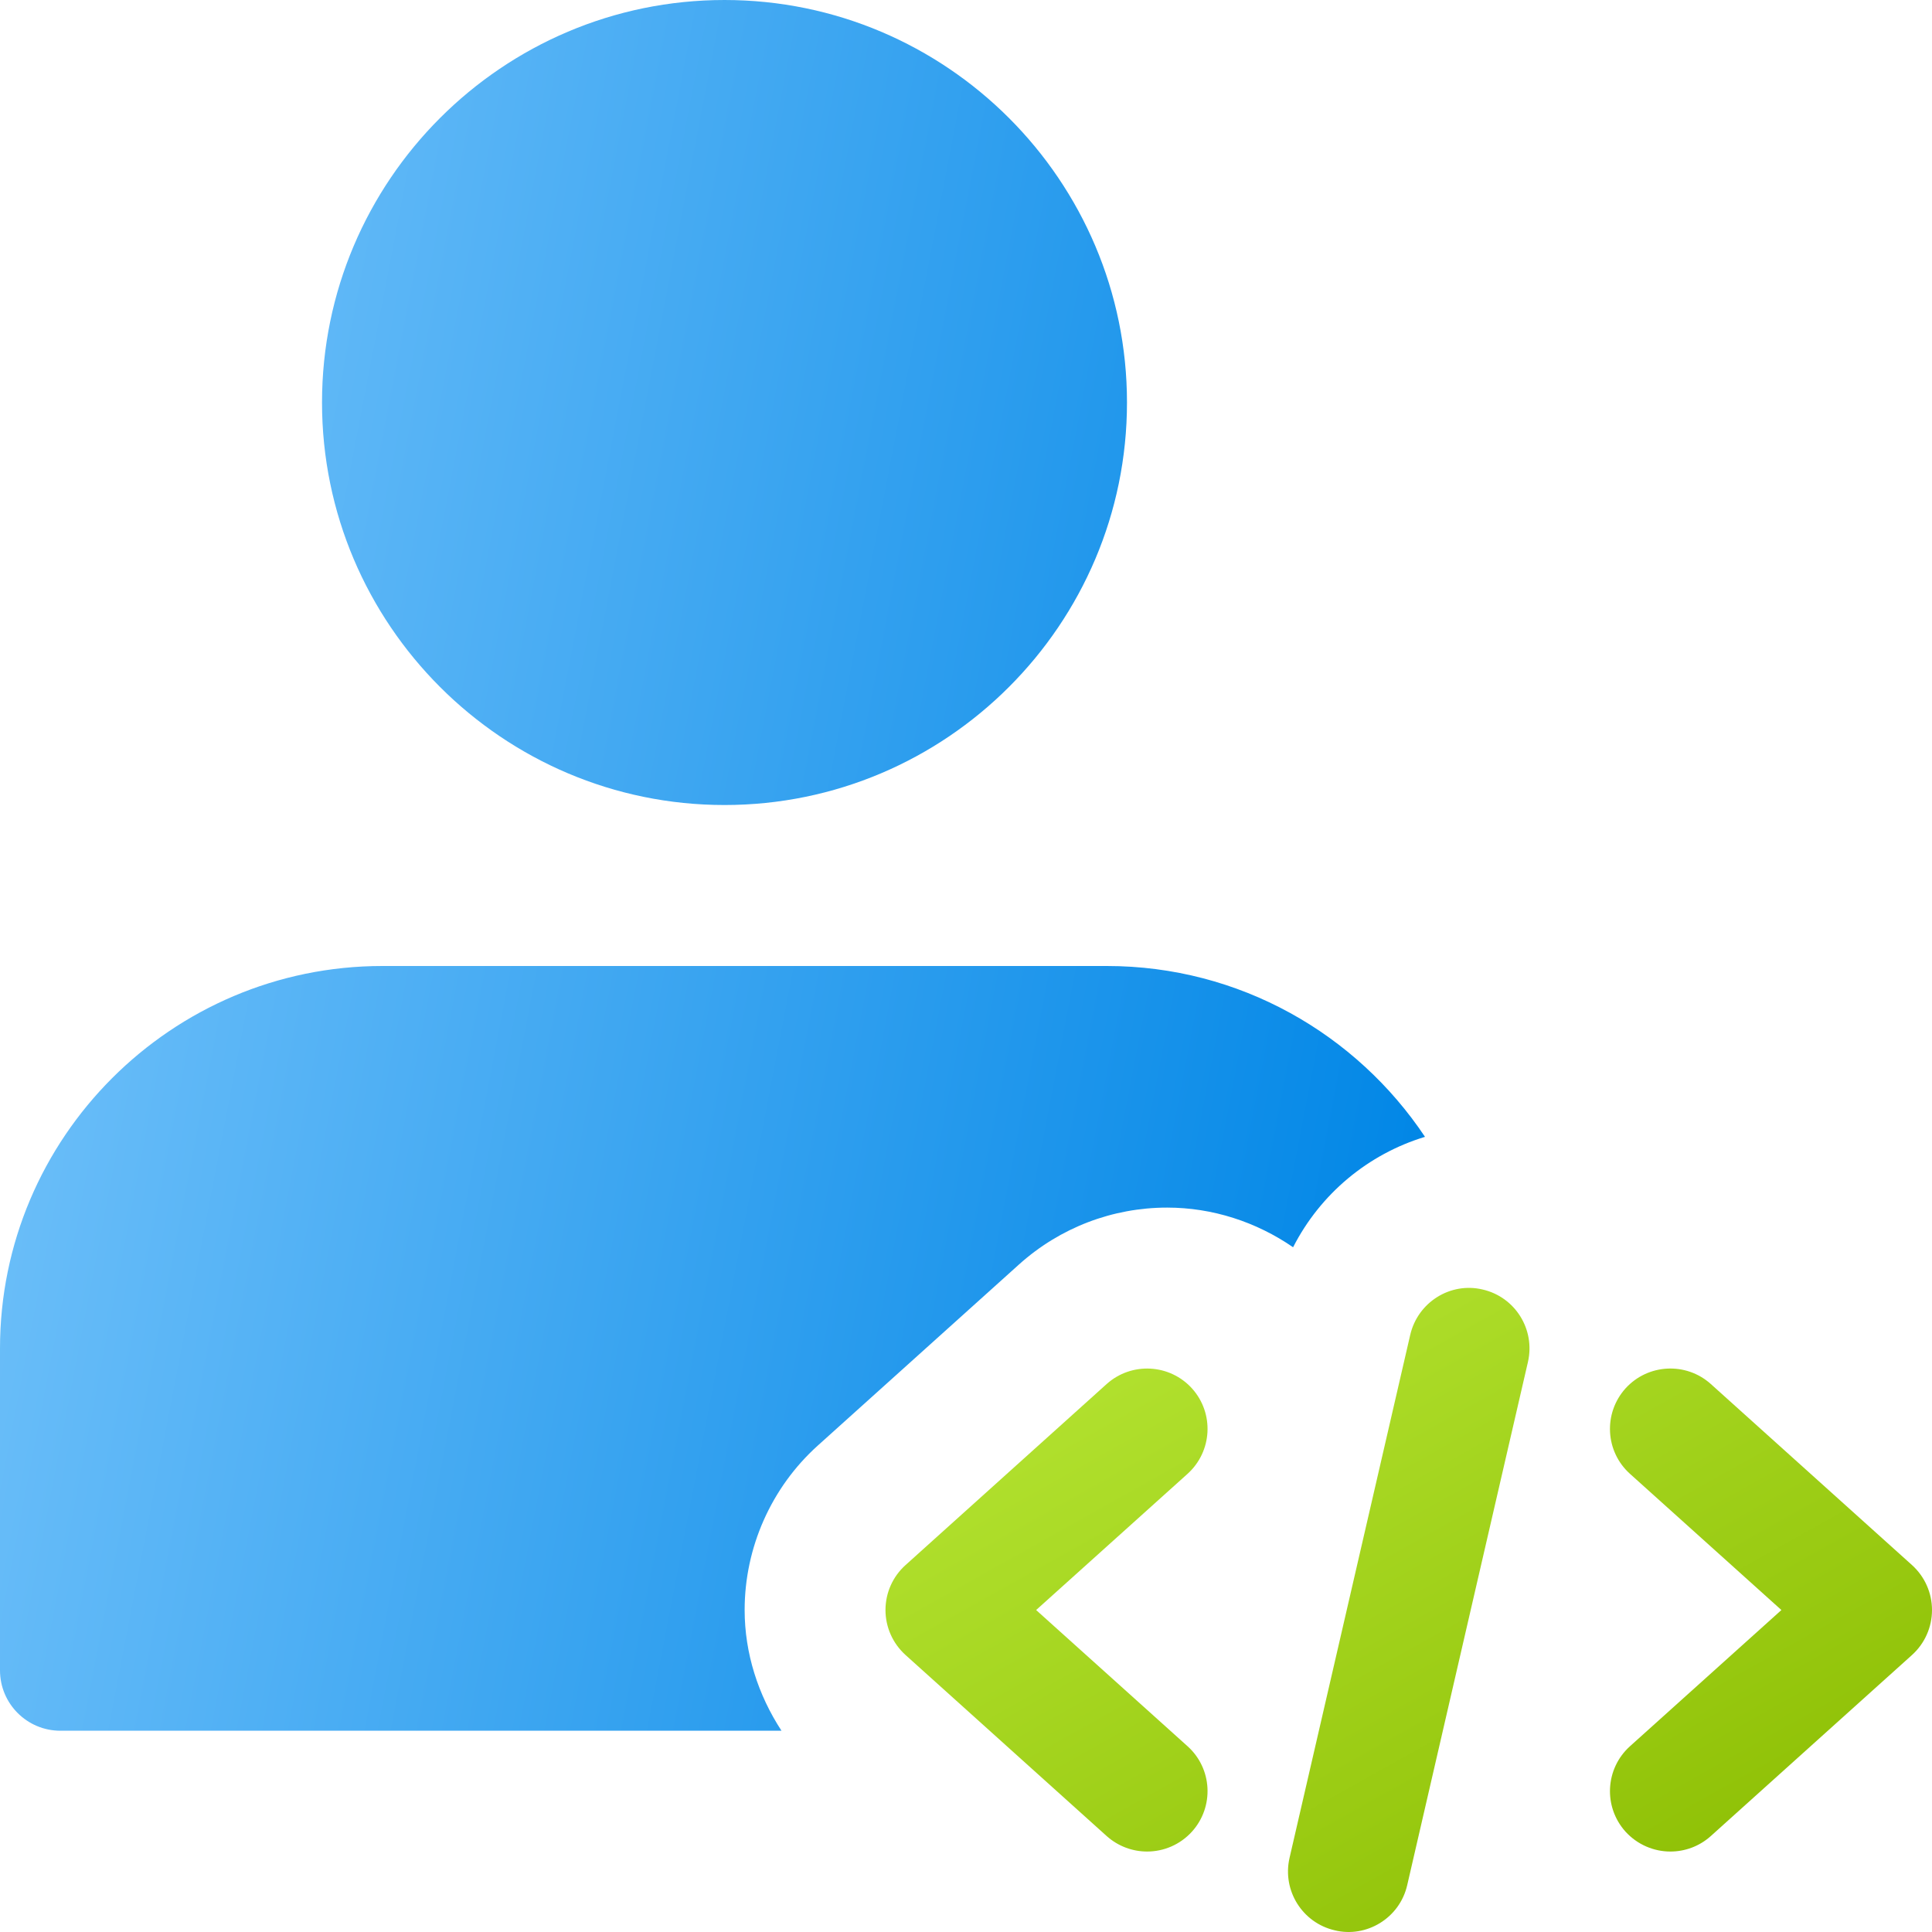 <svg width="40" height="40" viewBox="0 0 40 40" fill="none" xmlns="http://www.w3.org/2000/svg">
<g clip-path="url(#clip0_14134_14348)">
<path fill-rule="evenodd" clip-rule="evenodd" d="M27.637 39.966C26.963 39.811 26.545 39.141 26.698 38.468L29.198 27.634C29.355 26.963 30.027 26.538 30.697 26.698C31.37 26.853 31.788 27.523 31.635 28.196L29.135 39.029C28.977 39.719 28.285 40.124 27.637 39.966ZM34.583 38.334C34.242 38.334 33.902 38.194 33.653 37.921C33.192 37.406 33.233 36.617 33.747 36.154L36.882 33.334L33.747 30.514C33.233 30.052 33.192 29.262 33.653 28.747C34.117 28.234 34.907 28.194 35.42 28.654L39.587 32.404C39.85 32.642 40 32.979 40 33.334C40 33.689 39.85 34.026 39.587 34.264L35.42 38.014C35.18 38.229 34.882 38.334 34.583 38.334ZM22.913 38.014C23.153 38.228 23.452 38.334 23.75 38.334C24.092 38.334 24.432 38.194 24.68 37.92C25.142 37.405 25.1 36.615 24.587 36.154L21.452 33.334L24.587 30.514C25.1 30.05 25.142 29.262 24.68 28.747C24.217 28.235 23.427 28.194 22.913 28.654L18.747 32.404C18.483 32.642 18.333 32.978 18.333 33.334C18.333 33.688 18.483 34.025 18.747 34.264L22.913 38.014Z" fill="url(#paint0_linear_14134_14348)"/>
<path fill-rule="evenodd" clip-rule="evenodd" d="M6.667 8.333C6.667 3.738 10.405 0 15 0C19.595 0 23.333 3.738 23.333 8.333C23.333 12.928 19.595 16.667 15 16.667C10.405 16.667 6.667 12.928 6.667 8.333ZM16.928 29.932C15.968 30.798 15.417 32.04 15.417 33.333C15.417 34.23 15.697 35.093 16.18 35.833H1.25C0.56 35.833 0 35.273 0 34.583V27.917C0 23.552 3.552 20 7.917 20H22.917C25.662 20 28.082 21.407 29.503 23.537C28.325 23.895 27.338 24.715 26.772 25.823C26.01 25.298 25.103 25.002 24.165 25.002C23.033 25.002 21.947 25.417 21.1 26.177L16.928 29.932Z" fill="url(#paint1_linear_14134_14348)"/>
</g>
<defs>
<linearGradient id="paint0_linear_14134_14348" x1="37.617" y1="40" x2="23.285" y2="14.398" gradientUnits="userSpaceOnUse">
<stop stop-color="#8ABC00"/>
<stop offset="1" stop-color="#CCFA4E"/>
</linearGradient>
<linearGradient id="paint1_linear_14134_14348" x1="23.402" y1="57.068" x2="-14.532" y2="49.782" gradientUnits="userSpaceOnUse">
<stop stop-color="#0086E6"/>
<stop offset="1" stop-color="#8DD0FF"/>
</linearGradient>
<clipPath id="clip0_14134_14348">
<rect width="40" height="40" fill="white"/>
</clipPath>
</defs>
</svg>
